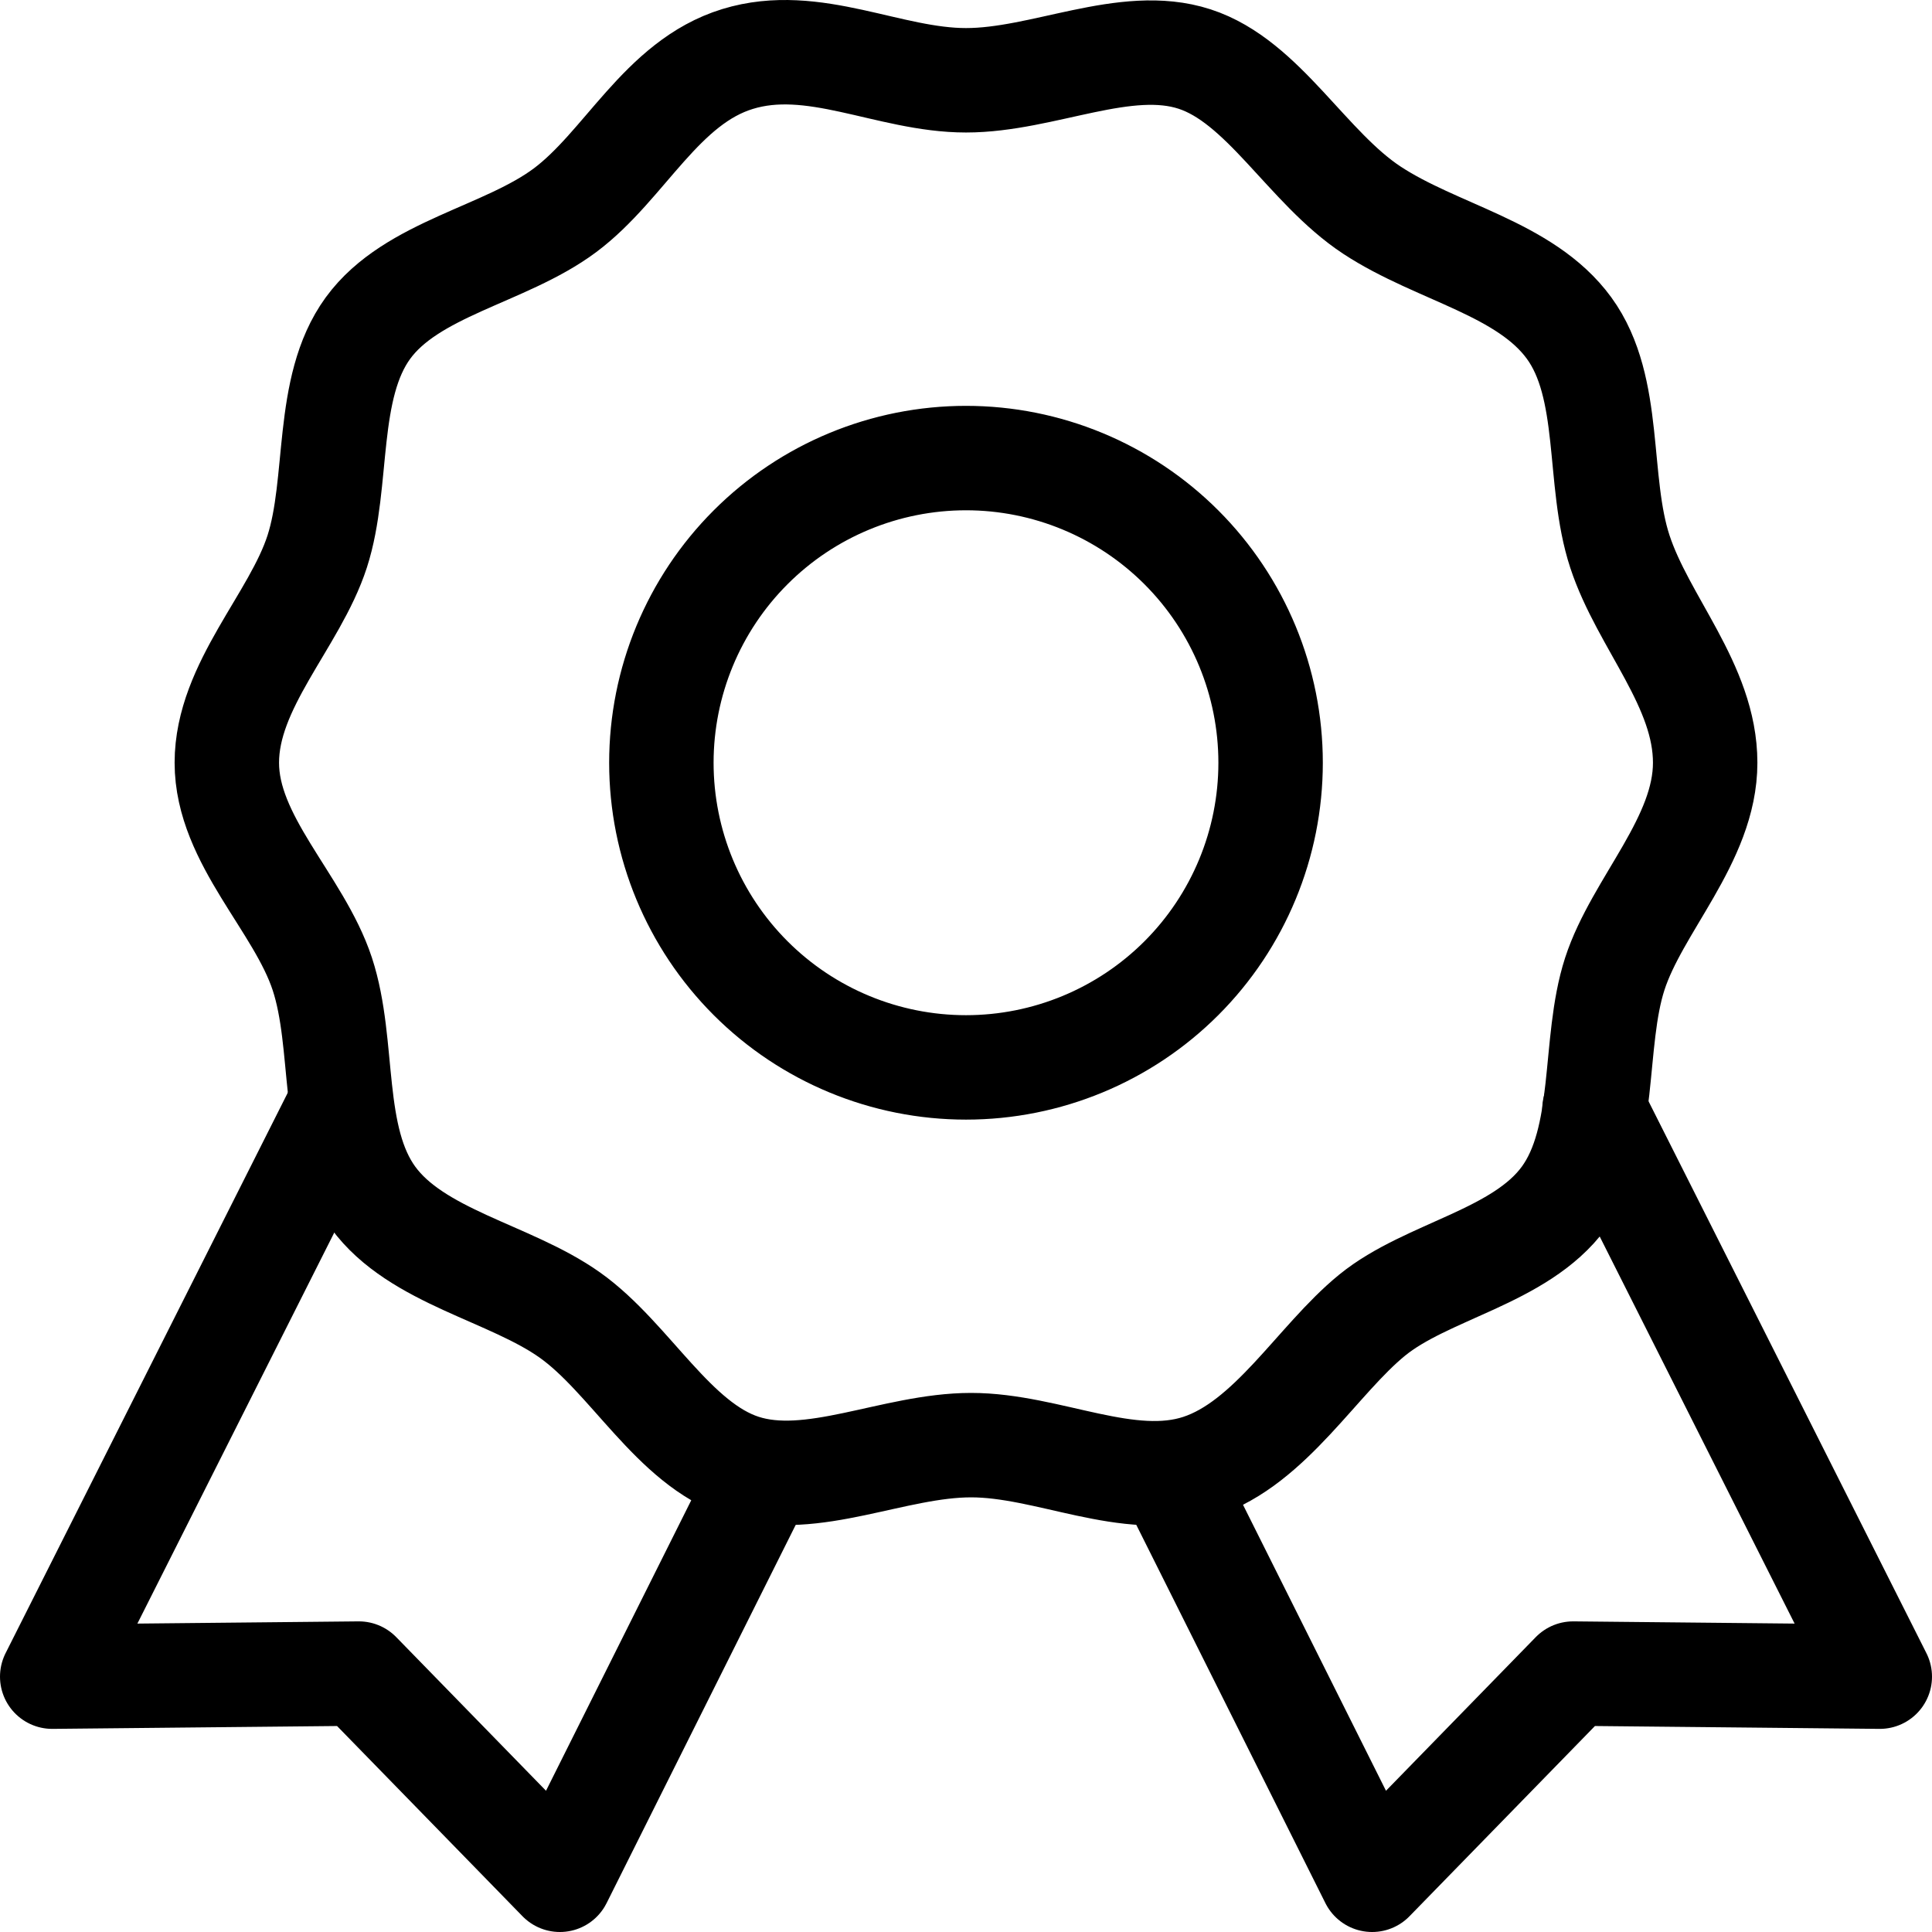<?xml version="1.0" encoding="UTF-8"?> <svg xmlns="http://www.w3.org/2000/svg" width="74" height="74" viewBox="0 0 74 74" fill="none"><path d="M44.971 56.83L52.555 72L60.255 64.102L72 64.22L61.072 42.516V42.478M29.029 56.83L21.445 72L13.745 64.102L2 64.22L12.928 42.516V42.478" stroke="black" stroke-width="4" stroke-linecap="round" stroke-linejoin="round"></path><path d="M65.312 29.214C65.312 32.171 62.706 34.66 61.849 37.305C60.994 39.949 61.578 43.567 59.906 45.862C58.233 48.156 54.655 48.662 52.555 50.374C50.455 52.086 48.667 55.275 45.945 56.17C43.222 57.064 40.149 55.352 37.194 55.352C34.239 55.352 31.09 57.025 28.445 56.17C25.8 55.313 24.128 52.006 21.833 50.374C19.537 48.741 15.961 48.156 14.288 45.862C12.616 43.565 13.239 40.027 12.345 37.305C11.449 34.581 8.688 32.171 8.688 29.214C8.688 26.256 11.294 23.769 12.149 21.124C13.004 18.478 12.422 14.862 14.094 12.567C15.767 10.273 19.345 9.767 21.639 8.055C23.933 6.343 25.333 3.154 28.249 2.26C31.167 1.363 34.045 3.075 37 3.075C39.955 3.075 43.104 1.403 45.751 2.26C48.394 3.115 50.067 6.421 52.555 8.055C55.043 9.688 58.428 10.271 60.1 12.567C61.773 14.864 61.151 18.402 62.045 21.124C62.939 23.846 65.312 26.258 65.312 29.214ZM37 17.545C33.906 17.545 30.938 18.774 28.75 20.963C26.562 23.151 25.332 26.12 25.332 29.215C25.332 32.31 26.562 35.278 28.75 37.466C30.938 39.655 33.906 40.884 37 40.884C40.094 40.884 43.062 39.655 45.25 37.467C47.438 35.278 48.667 32.31 48.667 29.215C48.667 26.121 47.438 23.153 45.25 20.964C43.062 18.776 40.094 17.545 37 17.545Z" stroke="black" stroke-width="4" stroke-linecap="round" stroke-linejoin="round"></path></svg> 